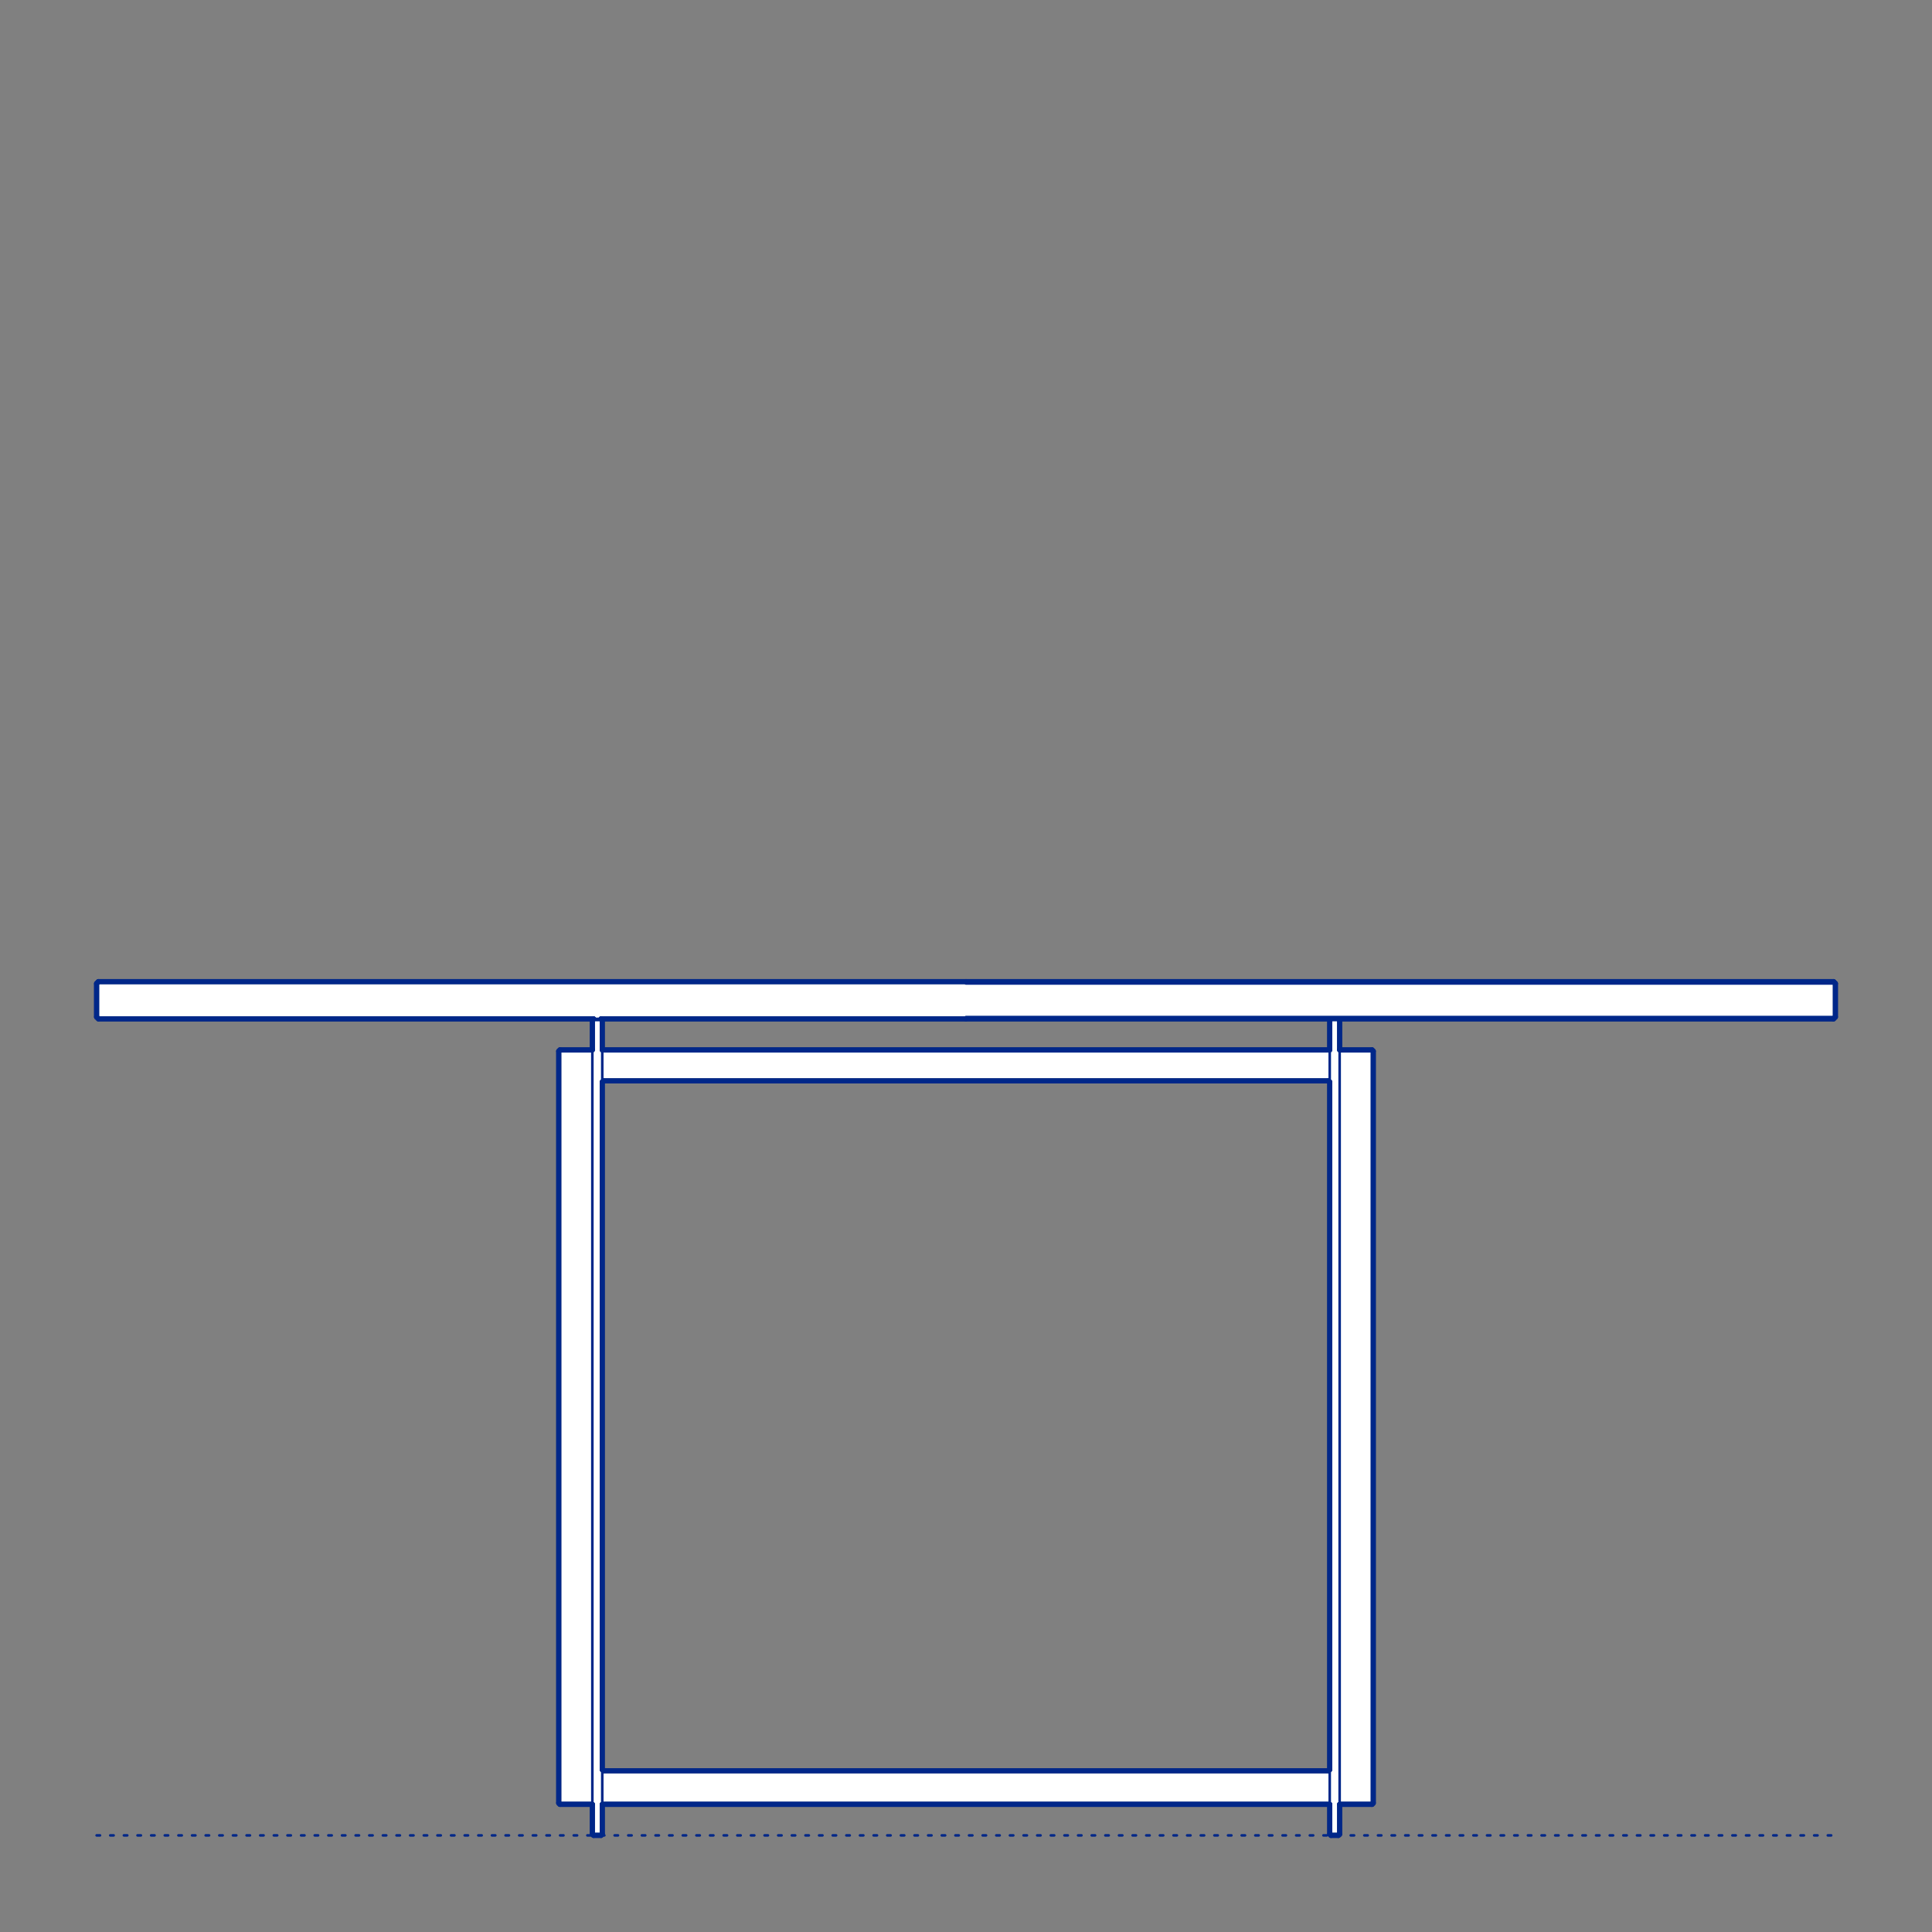 <?xml version="1.0" encoding="UTF-8"?>
<svg xmlns="http://www.w3.org/2000/svg" viewBox="0 0 566.93 566.93">
  <rect x="0" y="0" width="566.93" height="566.93" fill="#808080" stroke="none"/>
  <defs>
    <style>
      .cls-1, .cls-2 {
        stroke-width: .75px;
      }

      .cls-1, .cls-2, .cls-3 {
        fill: none;
        stroke: #002789;
      }

      .cls-1, .cls-2, .cls-3, .cls-4 {
        stroke-linecap: round;
        stroke-linejoin: round;
      }

      .cls-2 {
        stroke-dasharray: 0 0 1 3;
      }

      .cls-3, .cls-4 {
        stroke-width: 1.5px;
      }

      .cls-4 {
        fill: #fff;
        fill-rule: evenodd;
        stroke: #243775;
      }
    </style>
  </defs>
  <g id="Ground_Låst" data-name="Ground Låst">
    <g id="POLYLINE">
      <line class="cls-2" x1="28.35" y1="538.58" x2="538.58" y2="538.58"/>
    </g>
  </g>
  <g id="Blocks_Fill" data-name="Blocks$Fill">
    <g id="HATCH">
      <path class="cls-4" d="M283.46,288.05h254.57l.55.55v9.84l-.55.55h-145.27l.35.35v8.74h9.5l.36.36v220.68l-.36.36h-9.5v8.74l-.36.36h-2.19l-.36-.36v-8.74h-213.46v8.74l-.36.36h-2.19l-.36-.36v-8.74h-9.5l-.36-.36v-220.68l.36-.36h9.5v-8.74s.35-.35.35-.35H28.89l-.55-.55v-9.84l.55-.55h254.57M176.73,308.07h213.46v-8.74l.35-.35h-214.16l.35.35v8.74M176.73,317.51v201.77l.33.33h212.79l.34-.34v-201.77l-.34-.34h-212.79l-.33.33Z"/>
    </g>
  </g>
  <g id="Blocks_Inner" data-name="Blocks$Inner">
    <g id="LINE">
      <line class="cls-1" x1="164.32" y1="308.07" x2="164.32" y2="308.44"/>
    </g>
    <g id="LINE-2" data-name="LINE">
      <line class="cls-1" x1="402.61" y1="308.44" x2="402.61" y2="308.07"/>
    </g>
    <g id="POLYLINE-2" data-name="POLYLINE">
      <polyline class="cls-1" points="390.2 519.28 389.86 519.62 177.07 519.62 176.73 519.28"/>
    </g>
    <g id="POLYLINE-3" data-name="POLYLINE">
      <polyline class="cls-1" points="393.11 529.11 402.61 529.11 402.97 529.11"/>
    </g>
    <g id="POLYLINE-4" data-name="POLYLINE">
      <polyline class="cls-1" points="173.82 308.44 164.32 308.44 163.95 308.44"/>
    </g>
    <g id="POLYLINE-5" data-name="POLYLINE">
      <polyline class="cls-1" points="402.97 308.44 402.61 308.44 393.11 308.44"/>
    </g>
    <g id="POLYLINE-6" data-name="POLYLINE">
      <polyline class="cls-1" points="390.2 317.51 389.86 317.18 177.07 317.18 176.73 317.51"/>
    </g>
    <g id="POLYLINE-7" data-name="POLYLINE">
      <polyline class="cls-1" points="173.82 529.48 164.32 529.48 163.95 529.11"/>
    </g>
    <g id="POLYLINE-8" data-name="POLYLINE">
      <polyline class="cls-1" points="173.82 529.11 164.32 529.11 163.95 529.11 163.95 308.44 164.32 308.07 173.82 308.07"/>
    </g>
    <g id="POLYLINE-9" data-name="POLYLINE">
      <polyline class="cls-1" points="390.2 538.22 390.56 538.22 392.75 538.22 393.11 538.22"/>
    </g>
    <g id="POLYLINE-10" data-name="POLYLINE">
      <polyline class="cls-1" points="393.11 299.33 392.75 299.33 390.56 299.33 390.2 299.33"/>
    </g>
    <g id="POLYLINE-11" data-name="POLYLINE">
      <polyline class="cls-1" points="392.76 298.98 393.11 299.33 393.11 538.22 392.75 538.58 390.56 538.58 390.2 538.22 390.2 299.33 390.54 298.98"/>
    </g>
    <g id="POLYLINE-12" data-name="POLYLINE">
      <polygon class="cls-1" points="28.35 288.6 28.35 298.44 28.89 298.98 283.46 298.98 538.04 298.98 538.58 298.44 538.58 288.6 538.04 288.05 283.46 288.05 28.89 288.05 28.35 288.6"/>
    </g>
    <g id="POLYLINE-13" data-name="POLYLINE">
      <polyline class="cls-1" points="176.73 299.33 176.37 299.33 174.18 299.33 173.82 299.33"/>
    </g>
    <g id="POLYLINE-14" data-name="POLYLINE">
      <polyline class="cls-1" points="173.82 538.22 174.18 538.22 176.37 538.22 176.73 538.22"/>
    </g>
    <g id="POLYLINE-15" data-name="POLYLINE">
      <polyline class="cls-1" points="176.38 298.98 176.73 299.33 176.73 538.22 176.37 538.58 174.18 538.58 173.82 538.22 173.82 299.33 174.17 298.98"/>
    </g>
    <g id="POLYLINE-16" data-name="POLYLINE">
      <polyline class="cls-1" points="393.11 308.07 402.61 308.07 402.97 308.44 402.97 529.11 402.61 529.48 393.11 529.48"/>
    </g>
    <g id="LINE-3" data-name="LINE">
      <line class="cls-1" x1="283.46" y1="298.44" x2="538.58" y2="298.44"/>
    </g>
    <g id="LINE-4" data-name="LINE">
      <line class="cls-1" x1="538.58" y1="288.6" x2="283.46" y2="288.6"/>
    </g>
    <g id="LINE-5" data-name="LINE">
      <line class="cls-1" x1="176.73" y1="308.07" x2="390.2" y2="308.07"/>
    </g>
    <g id="LINE-6" data-name="LINE">
      <line class="cls-1" x1="390.2" y1="529.48" x2="176.73" y2="529.48"/>
    </g>
    <g id="LINE-7" data-name="LINE">
      <line class="cls-1" x1="390.2" y1="308.44" x2="176.73" y2="308.44"/>
    </g>
    <g id="LINE-8" data-name="LINE">
      <line class="cls-1" x1="176.73" y1="529.11" x2="390.2" y2="529.11"/>
    </g>
  </g>
  <g id="Blocks_Outline" data-name="Blocks$Outline">
    <g id="POLYLINE-17" data-name="POLYLINE">
      <line class="cls-3" x1="176.73" y1="317.51" x2="176.73" y2="519.28"/>
    </g>
    <g id="POLYLINE-18" data-name="POLYLINE">
      <line class="cls-3" x1="176.73" y1="519.28" x2="177.07" y2="519.62"/>
    </g>
    <g id="POLYLINE-19" data-name="POLYLINE">
      <line class="cls-3" x1="177.07" y1="519.62" x2="389.86" y2="519.62"/>
    </g>
    <g id="POLYLINE-20" data-name="POLYLINE">
      <line class="cls-3" x1="389.86" y1="519.62" x2="390.2" y2="519.28"/>
    </g>
    <g id="POLYLINE-21" data-name="POLYLINE">
      <line class="cls-3" x1="390.2" y1="519.28" x2="390.2" y2="317.51"/>
    </g>
    <g id="POLYLINE-22" data-name="POLYLINE">
      <line class="cls-3" x1="390.2" y1="317.51" x2="389.86" y2="317.18"/>
    </g>
    <g id="POLYLINE-23" data-name="POLYLINE">
      <line class="cls-3" x1="389.86" y1="317.18" x2="177.07" y2="317.18"/>
    </g>
    <g id="POLYLINE-24" data-name="POLYLINE">
      <line class="cls-3" x1="177.07" y1="317.18" x2="176.73" y2="317.51"/>
    </g>
    <g id="POLYLINE-25" data-name="POLYLINE">
      <line class="cls-3" x1="176.73" y1="308.07" x2="390.2" y2="308.07"/>
    </g>
    <g id="POLYLINE-26" data-name="POLYLINE">
      <line class="cls-3" x1="390.2" y1="308.07" x2="390.2" y2="299.33"/>
    </g>
    <g id="POLYLINE-27" data-name="POLYLINE">
      <line class="cls-3" x1="390.2" y1="299.33" x2="390.54" y2="298.98"/>
    </g>
    <g id="POLYLINE-28" data-name="POLYLINE">
      <line class="cls-3" x1="390.54" y1="298.98" x2="283.46" y2="298.98"/>
    </g>
    <g id="POLYLINE-29" data-name="POLYLINE">
      <line class="cls-3" x1="283.46" y1="298.98" x2="176.38" y2="298.98"/>
    </g>
    <g id="POLYLINE-30" data-name="POLYLINE">
      <line class="cls-3" x1="176.38" y1="298.98" x2="176.73" y2="299.33"/>
    </g>
    <g id="POLYLINE-31" data-name="POLYLINE">
      <line class="cls-3" x1="176.73" y1="299.33" x2="176.73" y2="308.07"/>
    </g>
    <g id="POLYLINE-32" data-name="POLYLINE">
      <line class="cls-3" x1="283.46" y1="288.05" x2="538.04" y2="288.05"/>
    </g>
    <g id="POLYLINE-33" data-name="POLYLINE">
      <line class="cls-3" x1="538.04" y1="288.05" x2="538.58" y2="288.6"/>
    </g>
    <g id="POLYLINE-34" data-name="POLYLINE">
      <line class="cls-3" x1="538.58" y1="288.6" x2="538.58" y2="298.44"/>
    </g>
    <g id="POLYLINE-35" data-name="POLYLINE">
      <line class="cls-3" x1="538.58" y1="298.44" x2="538.04" y2="298.98"/>
    </g>
    <g id="POLYLINE-36" data-name="POLYLINE">
      <line class="cls-3" x1="538.04" y1="298.98" x2="392.76" y2="298.98"/>
    </g>
    <g id="POLYLINE-37" data-name="POLYLINE">
      <line class="cls-3" x1="392.76" y1="298.98" x2="393.11" y2="299.33"/>
    </g>
    <g id="POLYLINE-38" data-name="POLYLINE">
      <line class="cls-3" x1="393.11" y1="299.33" x2="393.11" y2="308.07"/>
    </g>
    <g id="POLYLINE-39" data-name="POLYLINE">
      <line class="cls-3" x1="393.11" y1="308.07" x2="402.61" y2="308.07"/>
    </g>
    <g id="POLYLINE-40" data-name="POLYLINE">
      <line class="cls-3" x1="402.61" y1="308.07" x2="402.97" y2="308.44"/>
    </g>
    <g id="POLYLINE-41" data-name="POLYLINE">
      <line class="cls-3" x1="402.97" y1="308.44" x2="402.97" y2="529.11"/>
    </g>
    <g id="POLYLINE-42" data-name="POLYLINE">
      <line class="cls-3" x1="402.97" y1="529.11" x2="402.61" y2="529.48"/>
    </g>
    <g id="POLYLINE-43" data-name="POLYLINE">
      <line class="cls-3" x1="402.61" y1="529.48" x2="393.11" y2="529.48"/>
    </g>
    <g id="POLYLINE-44" data-name="POLYLINE">
      <line class="cls-3" x1="393.11" y1="529.48" x2="393.11" y2="538.22"/>
    </g>
    <g id="POLYLINE-45" data-name="POLYLINE">
      <line class="cls-3" x1="393.11" y1="538.22" x2="392.75" y2="538.58"/>
    </g>
    <g id="POLYLINE-46" data-name="POLYLINE">
      <line class="cls-3" x1="392.75" y1="538.58" x2="390.56" y2="538.58"/>
    </g>
    <g id="POLYLINE-47" data-name="POLYLINE">
      <line class="cls-3" x1="390.56" y1="538.58" x2="390.2" y2="538.22"/>
    </g>
    <g id="POLYLINE-48" data-name="POLYLINE">
      <line class="cls-3" x1="390.2" y1="538.22" x2="390.2" y2="529.48"/>
    </g>
    <g id="POLYLINE-49" data-name="POLYLINE">
      <line class="cls-3" x1="390.2" y1="529.48" x2="176.73" y2="529.48"/>
    </g>
    <g id="POLYLINE-50" data-name="POLYLINE">
      <line class="cls-3" x1="176.73" y1="529.48" x2="176.73" y2="538.22"/>
    </g>
    <g id="POLYLINE-51" data-name="POLYLINE">
      <line class="cls-3" x1="176.73" y1="538.22" x2="176.37" y2="538.58"/>
    </g>
    <g id="POLYLINE-52" data-name="POLYLINE">
      <line class="cls-3" x1="176.37" y1="538.58" x2="174.18" y2="538.58"/>
    </g>
    <g id="POLYLINE-53" data-name="POLYLINE">
      <line class="cls-3" x1="174.18" y1="538.58" x2="173.82" y2="538.22"/>
    </g>
    <g id="POLYLINE-54" data-name="POLYLINE">
      <line class="cls-3" x1="173.82" y1="538.22" x2="173.82" y2="529.48"/>
    </g>
    <g id="POLYLINE-55" data-name="POLYLINE">
      <line class="cls-3" x1="173.82" y1="529.48" x2="164.32" y2="529.48"/>
    </g>
    <g id="POLYLINE-56" data-name="POLYLINE">
      <line class="cls-3" x1="164.32" y1="529.48" x2="163.95" y2="529.11"/>
    </g>
    <g id="POLYLINE-57" data-name="POLYLINE">
      <line class="cls-3" x1="163.95" y1="529.11" x2="163.95" y2="308.44"/>
    </g>
    <g id="POLYLINE-58" data-name="POLYLINE">
      <line class="cls-3" x1="163.95" y1="308.44" x2="164.32" y2="308.07"/>
    </g>
    <g id="POLYLINE-59" data-name="POLYLINE">
      <line class="cls-3" x1="164.32" y1="308.07" x2="173.82" y2="308.07"/>
    </g>
    <g id="POLYLINE-60" data-name="POLYLINE">
      <line class="cls-3" x1="173.82" y1="308.07" x2="173.82" y2="299.33"/>
    </g>
    <g id="POLYLINE-61" data-name="POLYLINE">
      <line class="cls-3" x1="173.82" y1="299.33" x2="174.17" y2="298.98"/>
    </g>
    <g id="POLYLINE-62" data-name="POLYLINE">
      <line class="cls-3" x1="174.17" y1="298.98" x2="28.89" y2="298.98"/>
    </g>
    <g id="POLYLINE-63" data-name="POLYLINE">
      <line class="cls-3" x1="28.89" y1="298.98" x2="28.35" y2="298.44"/>
    </g>
    <g id="POLYLINE-64" data-name="POLYLINE">
      <line class="cls-3" x1="28.35" y1="298.44" x2="28.35" y2="288.6"/>
    </g>
    <g id="POLYLINE-65" data-name="POLYLINE">
      <line class="cls-3" x1="28.35" y1="288.6" x2="28.89" y2="288.05"/>
    </g>
    <g id="POLYLINE-66" data-name="POLYLINE">
      <line class="cls-3" x1="28.89" y1="288.05" x2="283.46" y2="288.05"/>
    </g>
  </g>
</svg>